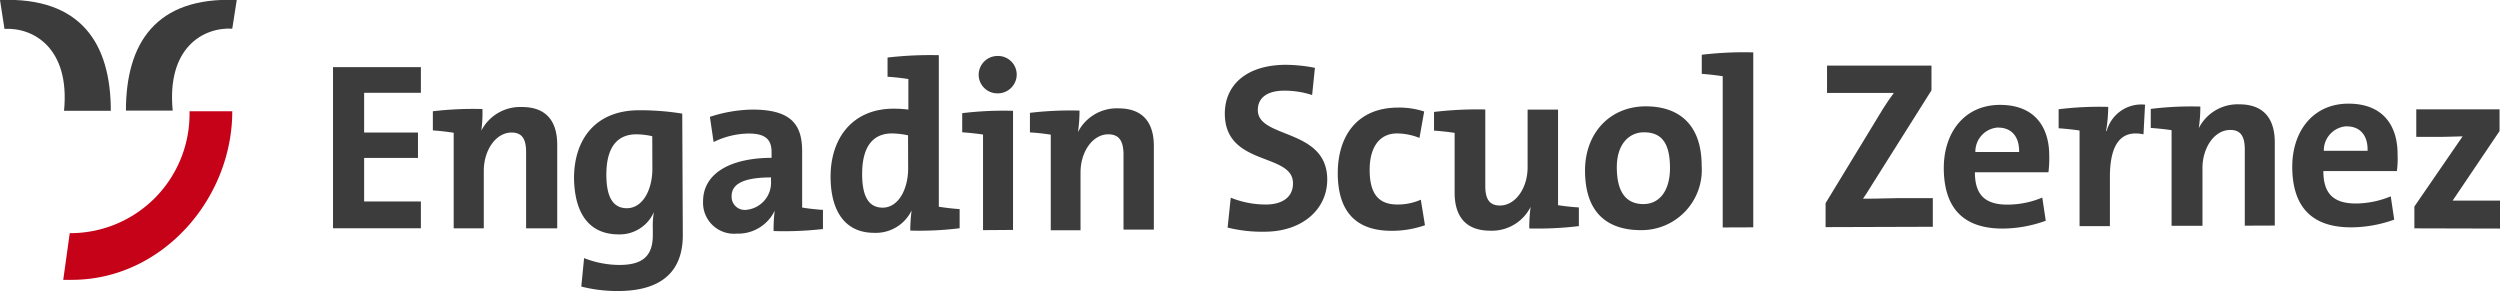 <svg xmlns="http://www.w3.org/2000/svg" width="223.34" height="26" viewBox="0 0 223.34 26"><path d="M29.75,20.4V6H37.6V8.29H32.53v3.55h4.81v2.27H32.53V18H37.6v2.39H29.75Z" fill="#3c3c3c"></path><path d="M47,20.4V13.6c0-1.1-.3-1.76-1.3-1.76-1.39,0-2.48,1.56-2.48,3.42V20.4H40.53V11.86c-.51-.08-1.24-.17-1.86-.21V9.94a30.69,30.69,0,0,1,4.43-.2A11.91,11.91,0,0,1,43,11.67h0a3.9,3.9,0,0,1,3.62-2.11c2.39,0,3.16,1.51,3.16,3.37V20.4Z" fill="#3c3c3c"></path><path d="M55.18,26a13.13,13.13,0,0,1-3.25-.4l.25-2.54a8.81,8.81,0,0,0,3.14.61c2,0,3-.72,3-2.66v-.56a7.06,7.06,0,0,1,.1-1.51l0,0a3.34,3.34,0,0,1-3.14,2c-2.54,0-3.94-1.72-4-5,0-3.59,2-6.07,5.77-6.09a23.61,23.61,0,0,1,3.9.3L61,21C61,23.48,59.9,26,55.18,26Zm3.09-13.83A6.42,6.42,0,0,0,56.84,12c-1.57,0-2.67,1-2.67,3.6,0,2,.59,3,1.83,3,1.43,0,2.28-1.66,2.28-3.52Z" fill="#3c3c3c"></path><path d="M69.11,20.64a13.32,13.32,0,0,1,.1-1.82l0,0a3.62,3.62,0,0,1-3.4,2.05,2.76,2.76,0,0,1-3-2.88c0-2.55,2.51-3.88,6.12-3.89v-.51c0-1.12-.54-1.67-2.08-1.66a7.27,7.27,0,0,0-3.1.76l-.33-2.25a12.7,12.7,0,0,1,3.8-.65c3.47,0,4.43,1.35,4.44,3.68l0,5.07c.51.09,1.24.17,1.86.21v1.71A30.26,30.26,0,0,1,69.11,20.64Zm-.23-4.79c-2.78,0-3.53.76-3.52,1.68a1.17,1.17,0,0,0,1.26,1.22,2.44,2.44,0,0,0,2.26-2.57Z" fill="#3c3c3c"></path><path d="M81.32,20.6a14.19,14.19,0,0,1,.12-1.8h0a3.55,3.55,0,0,1-3.35,2c-2.59,0-3.88-1.93-3.89-5,0-3.59,2.07-6.08,5.6-6.09a10.39,10.39,0,0,1,1.35.08V7.06c-.52-.08-1.24-.17-1.86-.2V5.14a33.46,33.46,0,0,1,4.58-.21l0,13.54c.51.08,1.24.17,1.86.21v1.71A29,29,0,0,1,81.32,20.6Zm-.2-8.51a7.32,7.32,0,0,0-1.43-.17c-1.57,0-2.67,1-2.67,3.63,0,2,.59,3,1.83,3,1.43,0,2.28-1.68,2.28-3.5Z" fill="#3c3c3c"></path><path d="M87.82,20.56l0-8.54c-.52-.08-1.24-.16-1.86-.2V10.11A30.43,30.43,0,0,1,90.5,9.9l0,10.64ZM89.13,8.34a1.67,1.67,0,0,1-1.7-1.64A1.69,1.69,0,0,1,89.12,5a1.67,1.67,0,0,1,1.71,1.66A1.69,1.69,0,0,1,89.13,8.34Z" fill="#3c3c3c"></path><path d="M100.37,20.51l0-6.8C100.34,12.62,100,12,99,12c-1.39,0-2.48,1.57-2.47,3.43l0,5.14H93.87l0-8.54c-.51-.08-1.24-.17-1.86-.2V10.08a30.69,30.69,0,0,1,4.43-.2,13.06,13.06,0,0,1-.14,1.92h0a3.89,3.89,0,0,1,3.61-2.12c2.39,0,3.17,1.5,3.17,3.36l0,7.47Z" fill="#3c3c3c"></path><path d="M113,20.7a12.74,12.74,0,0,1-3.33-.37l.28-2.67a8.3,8.3,0,0,0,3.15.61c1.3,0,2.42-.55,2.41-1.9,0-2.76-6.08-1.47-6.09-6.22,0-2.57,1.95-4.35,5.44-4.36a13.85,13.85,0,0,1,2.61.27l-.25,2.43a7.94,7.94,0,0,0-2.48-.39c-1.63,0-2.38.71-2.37,1.74,0,2.57,6.18,1.6,6.2,6.18C118.58,18.7,116.34,20.69,113,20.7Z" fill="#3c3c3c"></path><path d="M124.32,20.62c-3,0-4.8-1.52-4.81-5.14,0-3.31,1.71-5.86,5.39-5.87a7.25,7.25,0,0,1,2.33.35l-.42,2.36a5.56,5.56,0,0,0-2-.4c-1.63,0-2.46,1.31-2.45,3.28s.68,3.08,2.5,3.07a5.11,5.11,0,0,0,2.07-.43l.37,2.28A8.93,8.93,0,0,1,124.32,20.62Z" fill="#3c3c3c"></path><path d="M136.62,20.41a13.57,13.57,0,0,1,.12-1.93h0a3.87,3.87,0,0,1-3.59,2.13c-2.41,0-3.19-1.51-3.2-3.37V11.87c-.52-.08-1.23-.16-1.84-.2V10a32.92,32.92,0,0,1,4.58-.22l0,6.83c0,1.09.31,1.75,1.31,1.75,1.39,0,2.48-1.57,2.47-3.43l0-5.14h2.72l0,8.54c.51.08,1.24.17,1.86.2V20.2A30.74,30.74,0,0,1,136.62,20.41Z" fill="#3c3c3c"></path><path d="M146.6,20.56c-3,0-5-1.54-5-5.33,0-3.31,2.19-5.72,5.42-5.73,3,0,5,1.65,5,5.31A5.38,5.38,0,0,1,146.6,20.56Zm.25-8.74c-1.22,0-2.41.95-2.41,3.13s.81,3.29,2.39,3.28c1.35,0,2.37-1.1,2.36-3.26S148.46,11.81,146.85,11.82Z" fill="#3c3c3c"></path><path d="M153.9,20.32l0-13.51c-.52-.08-1.25-.17-1.87-.21V4.89a32.16,32.16,0,0,1,4.6-.21l0,15.63Z" fill="#3c3c3c"></path><path d="M163.09,20.29V18.15l5.16-8.48c.32-.5.6-.92.94-1.37-.51,0-1.2,0-2.63,0h-3.34V5.86l9.33,0V8.07l-5.47,8.68c-.21.34-.4.66-.65,1,.36,0,1.34,0,3.12-.05h3.12v2.56Z" fill="#3c3c3c"></path><path d="M183,15.39l-6.57,0c0,2,.89,2.9,2.94,2.89a8.08,8.08,0,0,0,3.08-.63l.31,2.07a11.43,11.43,0,0,1-3.85.7c-3.36,0-5.25-1.67-5.26-5.41,0-3.19,1.86-5.63,5-5.64s4.41,2,4.42,4.49A10,10,0,0,1,183,15.39Zm-4.47-4a2.16,2.16,0,0,0-2.06,2.19h3.91C180.41,12.19,179.68,11.4,178.52,11.4Z" fill="#3c3c3c"></path><path d="M191.49,12c-2-.42-3,.86-3,3.82V20.2h-2.71l0-8.54c-.52-.08-1.25-.16-1.87-.2V9.76a29.3,29.3,0,0,1,4.43-.21,13.84,13.84,0,0,1-.19,2.16h.05a3.21,3.21,0,0,1,3.43-2.36Z" fill="#3c3c3c"></path><path d="M200.54,20.16l0-6.8c0-1.1-.31-1.76-1.31-1.75-1.39,0-2.48,1.57-2.47,3.43l0,5.13H194l0-8.54c-.52-.08-1.24-.16-1.86-.2V9.73a29.37,29.37,0,0,1,4.43-.21,13.19,13.19,0,0,1-.14,1.93h0a3.89,3.89,0,0,1,3.61-2.13c2.39,0,3.17,1.51,3.18,3.37l0,7.46Z" fill="#3c3c3c"></path><path d="M214.13,15.28l-6.57,0c0,2,.89,2.91,2.94,2.9a8.29,8.29,0,0,0,3.08-.64l.31,2.08a11.47,11.47,0,0,1-3.85.69c-3.36,0-5.25-1.67-5.26-5.41,0-3.18,1.86-5.63,5-5.64s4.41,2,4.41,4.5A8.79,8.79,0,0,1,214.13,15.28Zm-4.47-4a2.16,2.16,0,0,0-2.06,2.19h3.91C211.55,12.08,210.82,11.29,209.66,11.29Z" fill="#3c3c3c"></path><path d="M215.69,20.4V18.45L220,12.18c-.4,0-1.24.05-2.26.05h-1.88V9.77h7.44v1.94l-4.19,6.21c.44,0,1.62,0,2.41,0h1.86v2.5Z" fill="#3c3c3c"></path><path d="M5.65,25h.76c8.06,0,14.34-7.22,14.34-15.06H16.93A10.65,10.65,0,0,1,6.23,20.83Z" fill="#c60219"></path><path d="M21.15,0c-7.26-.31-9.9,3.9-9.9,9.88h4.18c-.55-5.59,2.7-7.46,5.32-7.32Z" fill="#3c3c3c"></path><path d="M0,0C7.26-.29,9.9,3.92,9.9,9.9H5.72C6.27,4.31,3,2.44.4,2.58Z" fill="#3c3c3c"></path></svg>